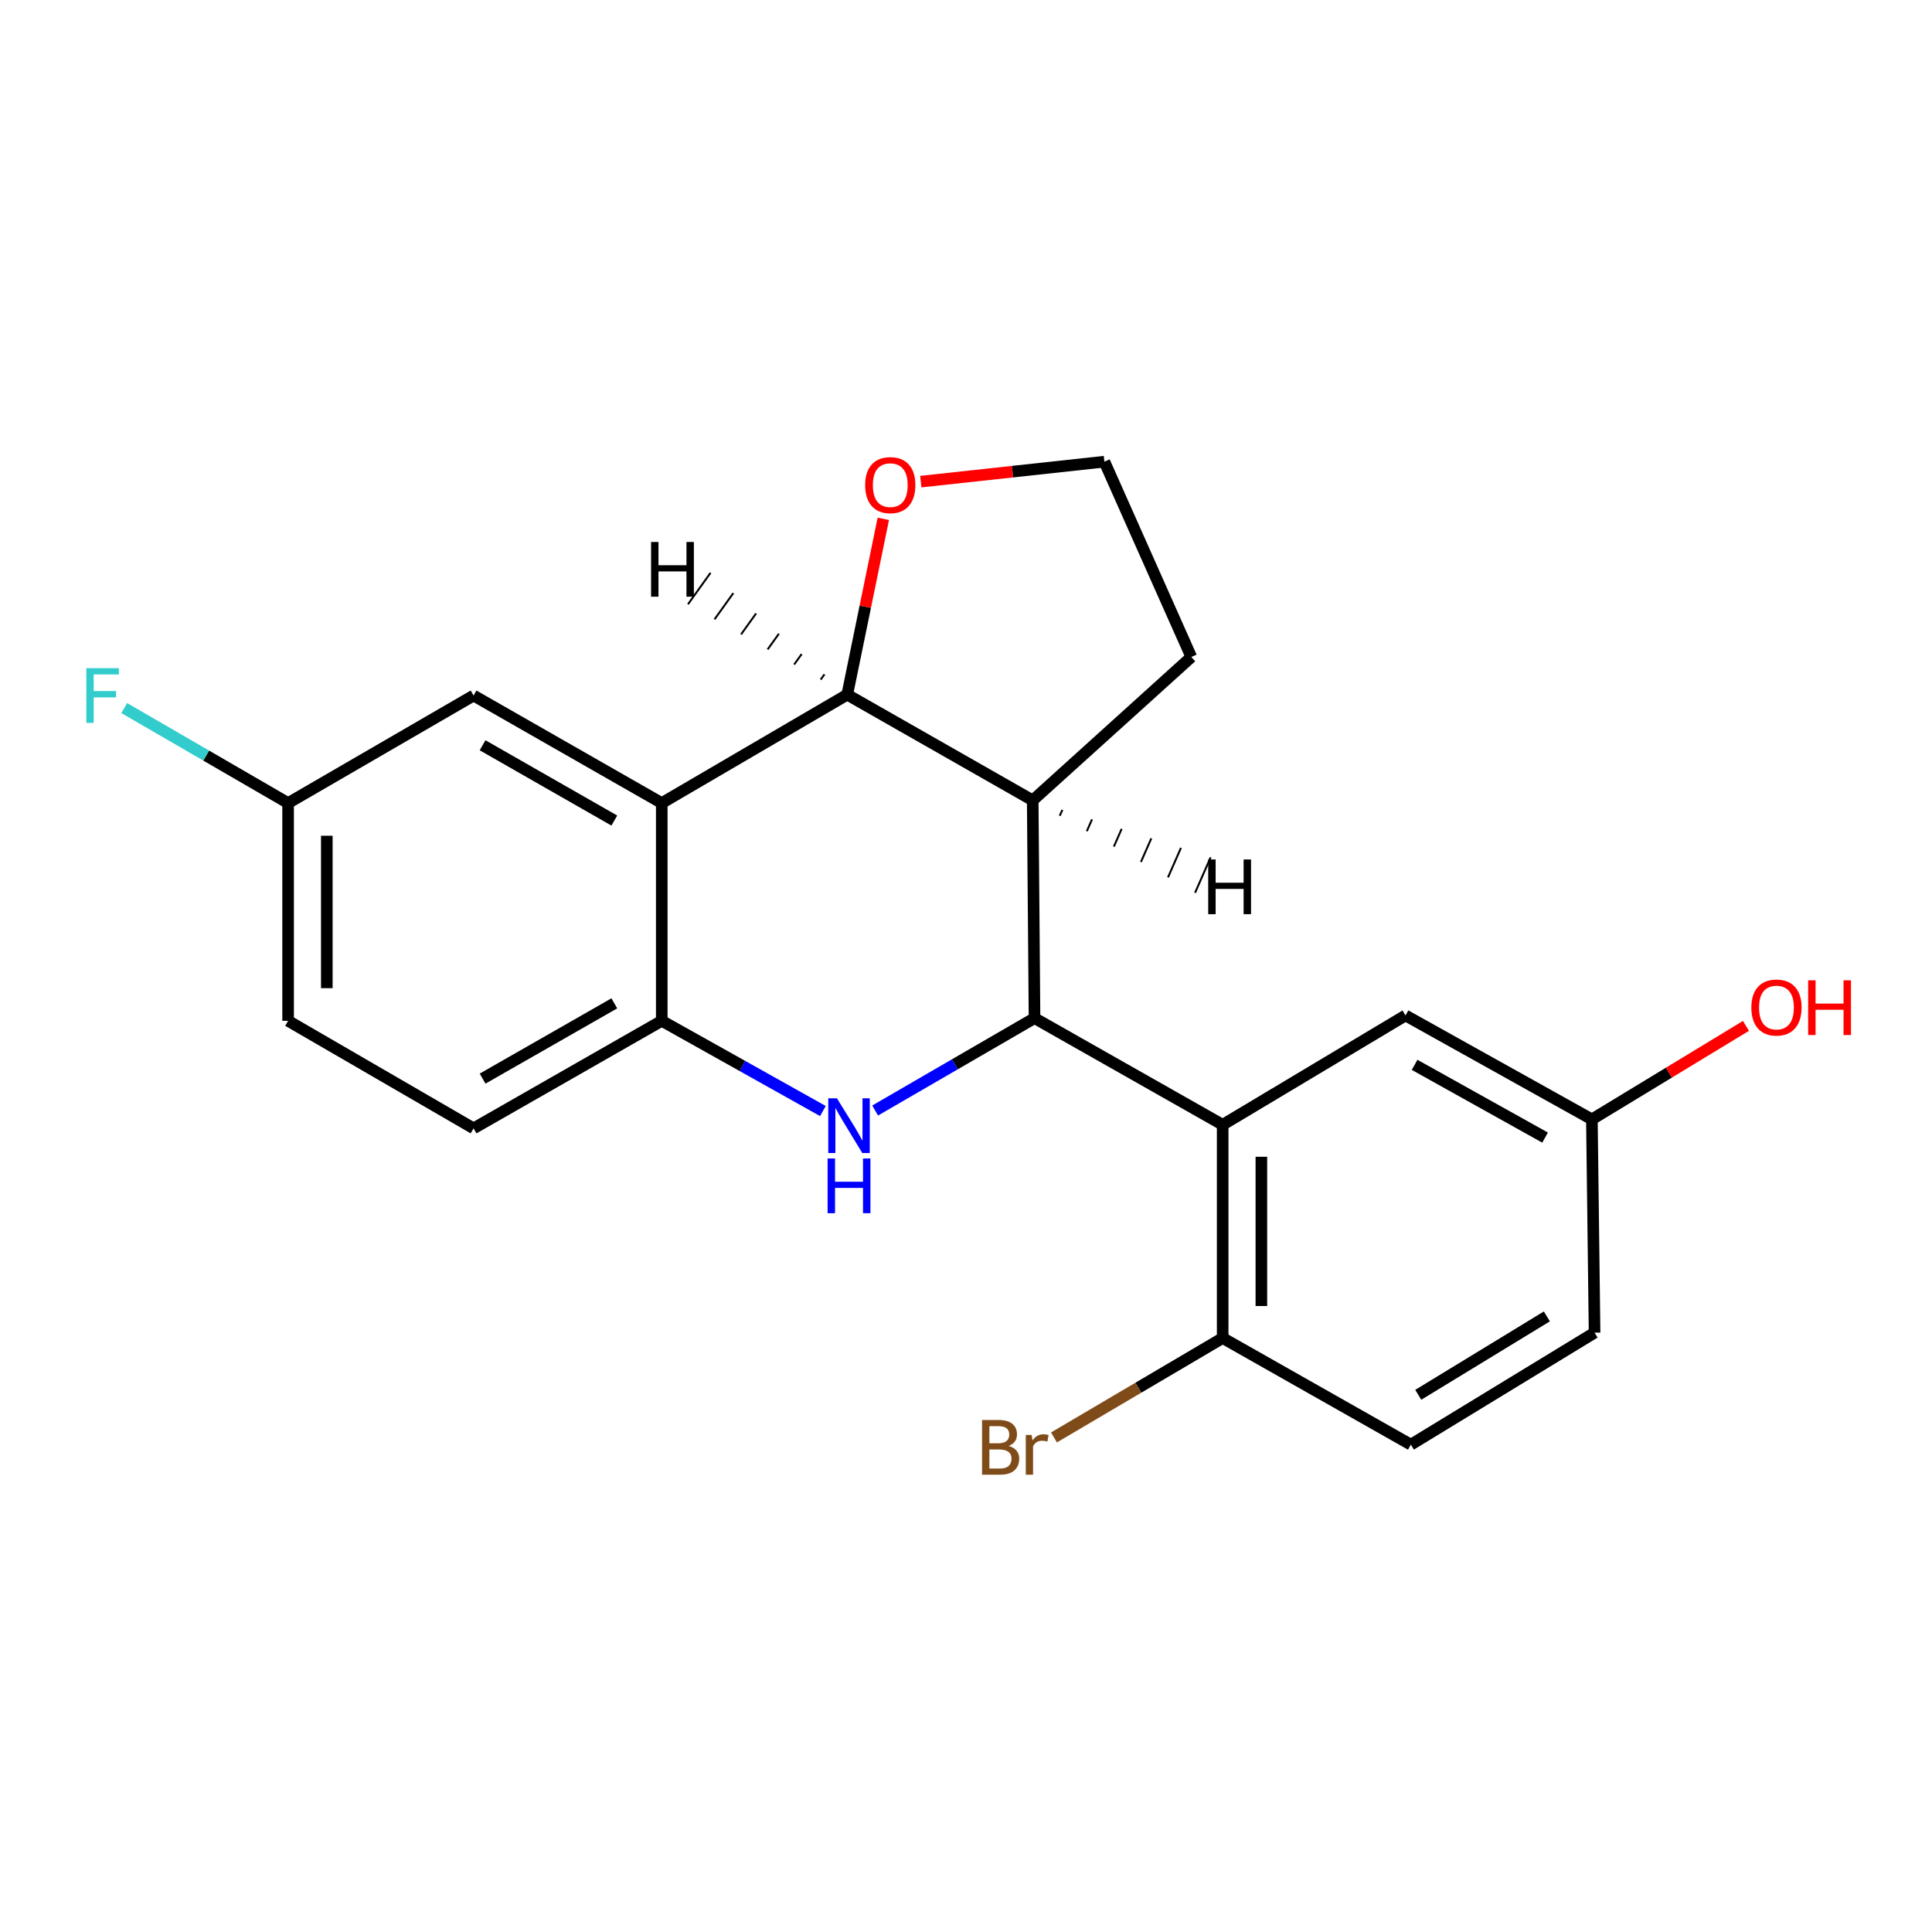 <?xml version='1.0' encoding='iso-8859-1'?>
<svg version='1.1' baseProfile='full'
              xmlns='http://www.w3.org/2000/svg'
                      xmlns:rdkit='http://www.rdkit.org/xml'
                      xmlns:xlink='http://www.w3.org/1999/xlink'
                  xml:space='preserve'
width='1000px' height='1000px' viewBox='0 0 1000 1000'>
<!-- END OF HEADER -->
<rect style='opacity:1.0;fill:#FFFFFF;stroke:none' width='1000' height='1000' x='0' y='0'> </rect>
<path class='bond-0' d='M 535.467,526.982 L 494.216,550.892' style='fill:none;fill-rule:evenodd;stroke:#000000;stroke-width:6px;stroke-linecap:butt;stroke-linejoin:miter;stroke-opacity:1' />
<path class='bond-0' d='M 494.216,550.892 L 452.966,574.803' style='fill:none;fill-rule:evenodd;stroke:#0000FF;stroke-width:6px;stroke-linecap:butt;stroke-linejoin:miter;stroke-opacity:1' />
<path class='bond-2' d='M 535.467,526.982 L 534.532,414.27' style='fill:none;fill-rule:evenodd;stroke:#000000;stroke-width:6px;stroke-linecap:butt;stroke-linejoin:miter;stroke-opacity:1' />
<path class='bond-3' d='M 535.467,526.982 L 632.851,582.191' style='fill:none;fill-rule:evenodd;stroke:#000000;stroke-width:6px;stroke-linecap:butt;stroke-linejoin:miter;stroke-opacity:1' />
<path class='bond-5' d='M 425.934,575.069 L 384.229,551.721' style='fill:none;fill-rule:evenodd;stroke:#0000FF;stroke-width:6px;stroke-linecap:butt;stroke-linejoin:miter;stroke-opacity:1' />
<path class='bond-5' d='M 384.229,551.721 L 342.523,528.373' style='fill:none;fill-rule:evenodd;stroke:#000000;stroke-width:6px;stroke-linecap:butt;stroke-linejoin:miter;stroke-opacity:1' />
<path class='bond-1' d='M 342.523,415.673 L 438.527,359.55' style='fill:none;fill-rule:evenodd;stroke:#000000;stroke-width:6px;stroke-linecap:butt;stroke-linejoin:miter;stroke-opacity:1' />
<path class='bond-8' d='M 342.523,415.673 L 245.117,360.007' style='fill:none;fill-rule:evenodd;stroke:#000000;stroke-width:6px;stroke-linecap:butt;stroke-linejoin:miter;stroke-opacity:1' />
<path class='bond-8' d='M 317.971,424.718 L 249.787,385.752' style='fill:none;fill-rule:evenodd;stroke:#000000;stroke-width:6px;stroke-linecap:butt;stroke-linejoin:miter;stroke-opacity:1' />
<path class='bond-21' d='M 342.523,415.673 L 342.523,528.373' style='fill:none;fill-rule:evenodd;stroke:#000000;stroke-width:6px;stroke-linecap:butt;stroke-linejoin:miter;stroke-opacity:1' />
<path class='bond-4' d='M 534.532,414.27 L 438.527,359.55' style='fill:none;fill-rule:evenodd;stroke:#000000;stroke-width:6px;stroke-linecap:butt;stroke-linejoin:miter;stroke-opacity:1' />
<path class='bond-15' d='M 534.532,414.27 L 616.622,340.06' style='fill:none;fill-rule:evenodd;stroke:#000000;stroke-width:6px;stroke-linecap:butt;stroke-linejoin:miter;stroke-opacity:1' />
<path class='bond-25' d='M 548.536,422.243 L 549.879,419.185' style='fill:none;fill-rule:evenodd;stroke:#000000;stroke-width:1.0px;stroke-linecap:butt;stroke-linejoin:miter;stroke-opacity:1' />
<path class='bond-25' d='M 562.541,430.215 L 565.226,424.1' style='fill:none;fill-rule:evenodd;stroke:#000000;stroke-width:1.0px;stroke-linecap:butt;stroke-linejoin:miter;stroke-opacity:1' />
<path class='bond-25' d='M 576.545,438.188 L 580.573,429.015' style='fill:none;fill-rule:evenodd;stroke:#000000;stroke-width:1.0px;stroke-linecap:butt;stroke-linejoin:miter;stroke-opacity:1' />
<path class='bond-25' d='M 590.55,446.161 L 595.92,433.931' style='fill:none;fill-rule:evenodd;stroke:#000000;stroke-width:1.0px;stroke-linecap:butt;stroke-linejoin:miter;stroke-opacity:1' />
<path class='bond-25' d='M 604.554,454.133 L 611.267,438.846' style='fill:none;fill-rule:evenodd;stroke:#000000;stroke-width:1.0px;stroke-linecap:butt;stroke-linejoin:miter;stroke-opacity:1' />
<path class='bond-25' d='M 618.559,462.106 L 626.614,443.761' style='fill:none;fill-rule:evenodd;stroke:#000000;stroke-width:1.0px;stroke-linecap:butt;stroke-linejoin:miter;stroke-opacity:1' />
<path class='bond-6' d='M 632.851,582.191 L 632.851,692.554' style='fill:none;fill-rule:evenodd;stroke:#000000;stroke-width:6px;stroke-linecap:butt;stroke-linejoin:miter;stroke-opacity:1' />
<path class='bond-6' d='M 652.887,598.746 L 652.887,676' style='fill:none;fill-rule:evenodd;stroke:#000000;stroke-width:6px;stroke-linecap:butt;stroke-linejoin:miter;stroke-opacity:1' />
<path class='bond-9' d='M 632.851,582.191 L 727.486,525.59' style='fill:none;fill-rule:evenodd;stroke:#000000;stroke-width:6px;stroke-linecap:butt;stroke-linejoin:miter;stroke-opacity:1' />
<path class='bond-7' d='M 438.527,359.55 L 447.865,314.047' style='fill:none;fill-rule:evenodd;stroke:#000000;stroke-width:6px;stroke-linecap:butt;stroke-linejoin:miter;stroke-opacity:1' />
<path class='bond-7' d='M 447.865,314.047 L 457.203,268.543' style='fill:none;fill-rule:evenodd;stroke:#FF0000;stroke-width:6px;stroke-linecap:butt;stroke-linejoin:miter;stroke-opacity:1' />
<path class='bond-26' d='M 426.735,349.04 L 424.789,351.753' style='fill:none;fill-rule:evenodd;stroke:#000000;stroke-width:1.0px;stroke-linecap:butt;stroke-linejoin:miter;stroke-opacity:1' />
<path class='bond-26' d='M 414.942,338.529 L 411.05,343.956' style='fill:none;fill-rule:evenodd;stroke:#000000;stroke-width:1.0px;stroke-linecap:butt;stroke-linejoin:miter;stroke-opacity:1' />
<path class='bond-26' d='M 403.15,328.018 L 397.312,336.159' style='fill:none;fill-rule:evenodd;stroke:#000000;stroke-width:1.0px;stroke-linecap:butt;stroke-linejoin:miter;stroke-opacity:1' />
<path class='bond-26' d='M 391.357,317.507 L 383.573,328.362' style='fill:none;fill-rule:evenodd;stroke:#000000;stroke-width:1.0px;stroke-linecap:butt;stroke-linejoin:miter;stroke-opacity:1' />
<path class='bond-26' d='M 379.564,306.997 L 369.835,320.565' style='fill:none;fill-rule:evenodd;stroke:#000000;stroke-width:1.0px;stroke-linecap:butt;stroke-linejoin:miter;stroke-opacity:1' />
<path class='bond-26' d='M 367.772,296.486 L 356.096,312.768' style='fill:none;fill-rule:evenodd;stroke:#000000;stroke-width:1.0px;stroke-linecap:butt;stroke-linejoin:miter;stroke-opacity:1' />
<path class='bond-10' d='M 342.523,528.373 L 245.117,584.039' style='fill:none;fill-rule:evenodd;stroke:#000000;stroke-width:6px;stroke-linecap:butt;stroke-linejoin:miter;stroke-opacity:1' />
<path class='bond-10' d='M 317.971,519.327 L 249.787,558.293' style='fill:none;fill-rule:evenodd;stroke:#000000;stroke-width:6px;stroke-linecap:butt;stroke-linejoin:miter;stroke-opacity:1' />
<path class='bond-11' d='M 632.851,692.554 L 730.258,747.752' style='fill:none;fill-rule:evenodd;stroke:#000000;stroke-width:6px;stroke-linecap:butt;stroke-linejoin:miter;stroke-opacity:1' />
<path class='bond-14' d='M 632.851,692.554 L 589.192,718.284' style='fill:none;fill-rule:evenodd;stroke:#000000;stroke-width:6px;stroke-linecap:butt;stroke-linejoin:miter;stroke-opacity:1' />
<path class='bond-14' d='M 589.192,718.284 L 545.533,744.014' style='fill:none;fill-rule:evenodd;stroke:#7F4C19;stroke-width:6px;stroke-linecap:butt;stroke-linejoin:miter;stroke-opacity:1' />
<path class='bond-22' d='M 476.588,249.296 L 524.109,244.127' style='fill:none;fill-rule:evenodd;stroke:#FF0000;stroke-width:6px;stroke-linecap:butt;stroke-linejoin:miter;stroke-opacity:1' />
<path class='bond-22' d='M 524.109,244.127 L 571.631,238.958' style='fill:none;fill-rule:evenodd;stroke:#000000;stroke-width:6px;stroke-linecap:butt;stroke-linejoin:miter;stroke-opacity:1' />
<path class='bond-12' d='M 245.117,360.007 L 149.124,415.673' style='fill:none;fill-rule:evenodd;stroke:#000000;stroke-width:6px;stroke-linecap:butt;stroke-linejoin:miter;stroke-opacity:1' />
<path class='bond-13' d='M 727.486,525.59 L 823.958,579.386' style='fill:none;fill-rule:evenodd;stroke:#000000;stroke-width:6px;stroke-linecap:butt;stroke-linejoin:miter;stroke-opacity:1' />
<path class='bond-13' d='M 732.199,551.159 L 799.729,588.816' style='fill:none;fill-rule:evenodd;stroke:#000000;stroke-width:6px;stroke-linecap:butt;stroke-linejoin:miter;stroke-opacity:1' />
<path class='bond-16' d='M 245.117,584.039 L 149.124,528.373' style='fill:none;fill-rule:evenodd;stroke:#000000;stroke-width:6px;stroke-linecap:butt;stroke-linejoin:miter;stroke-opacity:1' />
<path class='bond-23' d='M 730.258,747.752 L 825.349,689.783' style='fill:none;fill-rule:evenodd;stroke:#000000;stroke-width:6px;stroke-linecap:butt;stroke-linejoin:miter;stroke-opacity:1' />
<path class='bond-23' d='M 734.092,721.949 L 800.656,681.371' style='fill:none;fill-rule:evenodd;stroke:#000000;stroke-width:6px;stroke-linecap:butt;stroke-linejoin:miter;stroke-opacity:1' />
<path class='bond-19' d='M 149.124,415.673 L 106.713,391.085' style='fill:none;fill-rule:evenodd;stroke:#000000;stroke-width:6px;stroke-linecap:butt;stroke-linejoin:miter;stroke-opacity:1' />
<path class='bond-19' d='M 106.713,391.085 L 64.303,366.497' style='fill:none;fill-rule:evenodd;stroke:#33CCCC;stroke-width:6px;stroke-linecap:butt;stroke-linejoin:miter;stroke-opacity:1' />
<path class='bond-24' d='M 149.124,415.673 L 149.124,528.373' style='fill:none;fill-rule:evenodd;stroke:#000000;stroke-width:6px;stroke-linecap:butt;stroke-linejoin:miter;stroke-opacity:1' />
<path class='bond-24' d='M 169.159,432.578 L 169.159,511.468' style='fill:none;fill-rule:evenodd;stroke:#000000;stroke-width:6px;stroke-linecap:butt;stroke-linejoin:miter;stroke-opacity:1' />
<path class='bond-18' d='M 823.958,579.386 L 825.349,689.783' style='fill:none;fill-rule:evenodd;stroke:#000000;stroke-width:6px;stroke-linecap:butt;stroke-linejoin:miter;stroke-opacity:1' />
<path class='bond-20' d='M 823.958,579.386 L 863.829,555.193' style='fill:none;fill-rule:evenodd;stroke:#000000;stroke-width:6px;stroke-linecap:butt;stroke-linejoin:miter;stroke-opacity:1' />
<path class='bond-20' d='M 863.829,555.193 L 903.701,531' style='fill:none;fill-rule:evenodd;stroke:#FF0000;stroke-width:6px;stroke-linecap:butt;stroke-linejoin:miter;stroke-opacity:1' />
<path class='bond-17' d='M 616.622,340.06 L 571.631,238.958' style='fill:none;fill-rule:evenodd;stroke:#000000;stroke-width:6px;stroke-linecap:butt;stroke-linejoin:miter;stroke-opacity:1' />
<path  class='atom-1' d='M 433.191 568.476
L 442.471 583.476
Q 443.391 584.956, 444.871 587.636
Q 446.351 590.316, 446.431 590.476
L 446.431 568.476
L 450.191 568.476
L 450.191 596.796
L 446.311 596.796
L 436.351 580.396
Q 435.191 578.476, 433.951 576.276
Q 432.751 574.076, 432.391 573.396
L 432.391 596.796
L 428.711 596.796
L 428.711 568.476
L 433.191 568.476
' fill='#0000FF'/>
<path  class='atom-1' d='M 428.371 599.628
L 432.211 599.628
L 432.211 611.668
L 446.691 611.668
L 446.691 599.628
L 450.531 599.628
L 450.531 627.948
L 446.691 627.948
L 446.691 614.868
L 432.211 614.868
L 432.211 627.948
L 428.371 627.948
L 428.371 599.628
' fill='#0000FF'/>
<path  class='atom-8' d='M 447.8 251.093
Q 447.8 244.293, 451.16 240.493
Q 454.52 236.693, 460.8 236.693
Q 467.08 236.693, 470.44 240.493
Q 473.8 244.293, 473.8 251.093
Q 473.8 257.973, 470.4 261.893
Q 467 265.773, 460.8 265.773
Q 454.56 265.773, 451.16 261.893
Q 447.8 258.013, 447.8 251.093
M 460.8 262.573
Q 465.12 262.573, 467.44 259.693
Q 469.8 256.773, 469.8 251.093
Q 469.8 245.533, 467.44 242.733
Q 465.12 239.893, 460.8 239.893
Q 456.48 239.893, 454.12 242.693
Q 451.8 245.493, 451.8 251.093
Q 451.8 256.813, 454.12 259.693
Q 456.48 262.573, 460.8 262.573
' fill='#FF0000'/>
<path  class='atom-15' d='M 522.067 748.413
Q 524.787 749.173, 526.147 750.853
Q 527.547 752.493, 527.547 754.933
Q 527.547 758.853, 525.027 761.093
Q 522.547 763.293, 517.827 763.293
L 508.307 763.293
L 508.307 734.973
L 516.667 734.973
Q 521.507 734.973, 523.947 736.933
Q 526.387 738.893, 526.387 742.493
Q 526.387 746.773, 522.067 748.413
M 512.107 738.173
L 512.107 747.053
L 516.667 747.053
Q 519.467 747.053, 520.907 745.933
Q 522.387 744.773, 522.387 742.493
Q 522.387 738.173, 516.667 738.173
L 512.107 738.173
M 517.827 760.093
Q 520.587 760.093, 522.067 758.773
Q 523.547 757.453, 523.547 754.933
Q 523.547 752.613, 521.907 751.453
Q 520.307 750.253, 517.227 750.253
L 512.107 750.253
L 512.107 760.093
L 517.827 760.093
' fill='#7F4C19'/>
<path  class='atom-15' d='M 533.987 742.733
L 534.427 745.573
Q 536.587 742.373, 540.107 742.373
Q 541.227 742.373, 542.747 742.773
L 542.147 746.133
Q 540.427 745.733, 539.467 745.733
Q 537.787 745.733, 536.667 746.413
Q 535.587 747.053, 534.707 748.613
L 534.707 763.293
L 530.947 763.293
L 530.947 742.733
L 533.987 742.733
' fill='#7F4C19'/>
<path  class='atom-20' d='M 44.688 345.847
L 61.528 345.847
L 61.528 349.087
L 48.488 349.087
L 48.488 357.687
L 60.088 357.687
L 60.088 360.967
L 48.488 360.967
L 48.488 374.167
L 44.688 374.167
L 44.688 345.847
' fill='#33CCCC'/>
<path  class='atom-21' d='M 906.494 521.496
Q 906.494 514.696, 909.854 510.896
Q 913.214 507.096, 919.494 507.096
Q 925.774 507.096, 929.134 510.896
Q 932.494 514.696, 932.494 521.496
Q 932.494 528.376, 929.094 532.296
Q 925.694 536.176, 919.494 536.176
Q 913.254 536.176, 909.854 532.296
Q 906.494 528.416, 906.494 521.496
M 919.494 532.976
Q 923.814 532.976, 926.134 530.096
Q 928.494 527.176, 928.494 521.496
Q 928.494 515.936, 926.134 513.136
Q 923.814 510.296, 919.494 510.296
Q 915.174 510.296, 912.814 513.096
Q 910.494 515.896, 910.494 521.496
Q 910.494 527.216, 912.814 530.096
Q 915.174 532.976, 919.494 532.976
' fill='#FF0000'/>
<path  class='atom-21' d='M 935.894 507.416
L 939.734 507.416
L 939.734 519.456
L 954.214 519.456
L 954.214 507.416
L 958.054 507.416
L 958.054 535.736
L 954.214 535.736
L 954.214 522.656
L 939.734 522.656
L 939.734 535.736
L 935.894 535.736
L 935.894 507.416
' fill='#FF0000'/>
<path  class='atom-22' d='M 625.369 444.86
L 629.209 444.86
L 629.209 456.9
L 643.689 456.9
L 643.689 444.86
L 647.529 444.86
L 647.529 473.18
L 643.689 473.18
L 643.689 460.1
L 629.209 460.1
L 629.209 473.18
L 625.369 473.18
L 625.369 444.86
' fill='#000000'/>
<path  class='atom-23' d='M 336.991 280.526
L 340.831 280.526
L 340.831 292.566
L 355.311 292.566
L 355.311 280.526
L 359.151 280.526
L 359.151 308.846
L 355.311 308.846
L 355.311 295.766
L 340.831 295.766
L 340.831 308.846
L 336.991 308.846
L 336.991 280.526
' fill='#000000'/>
</svg>
